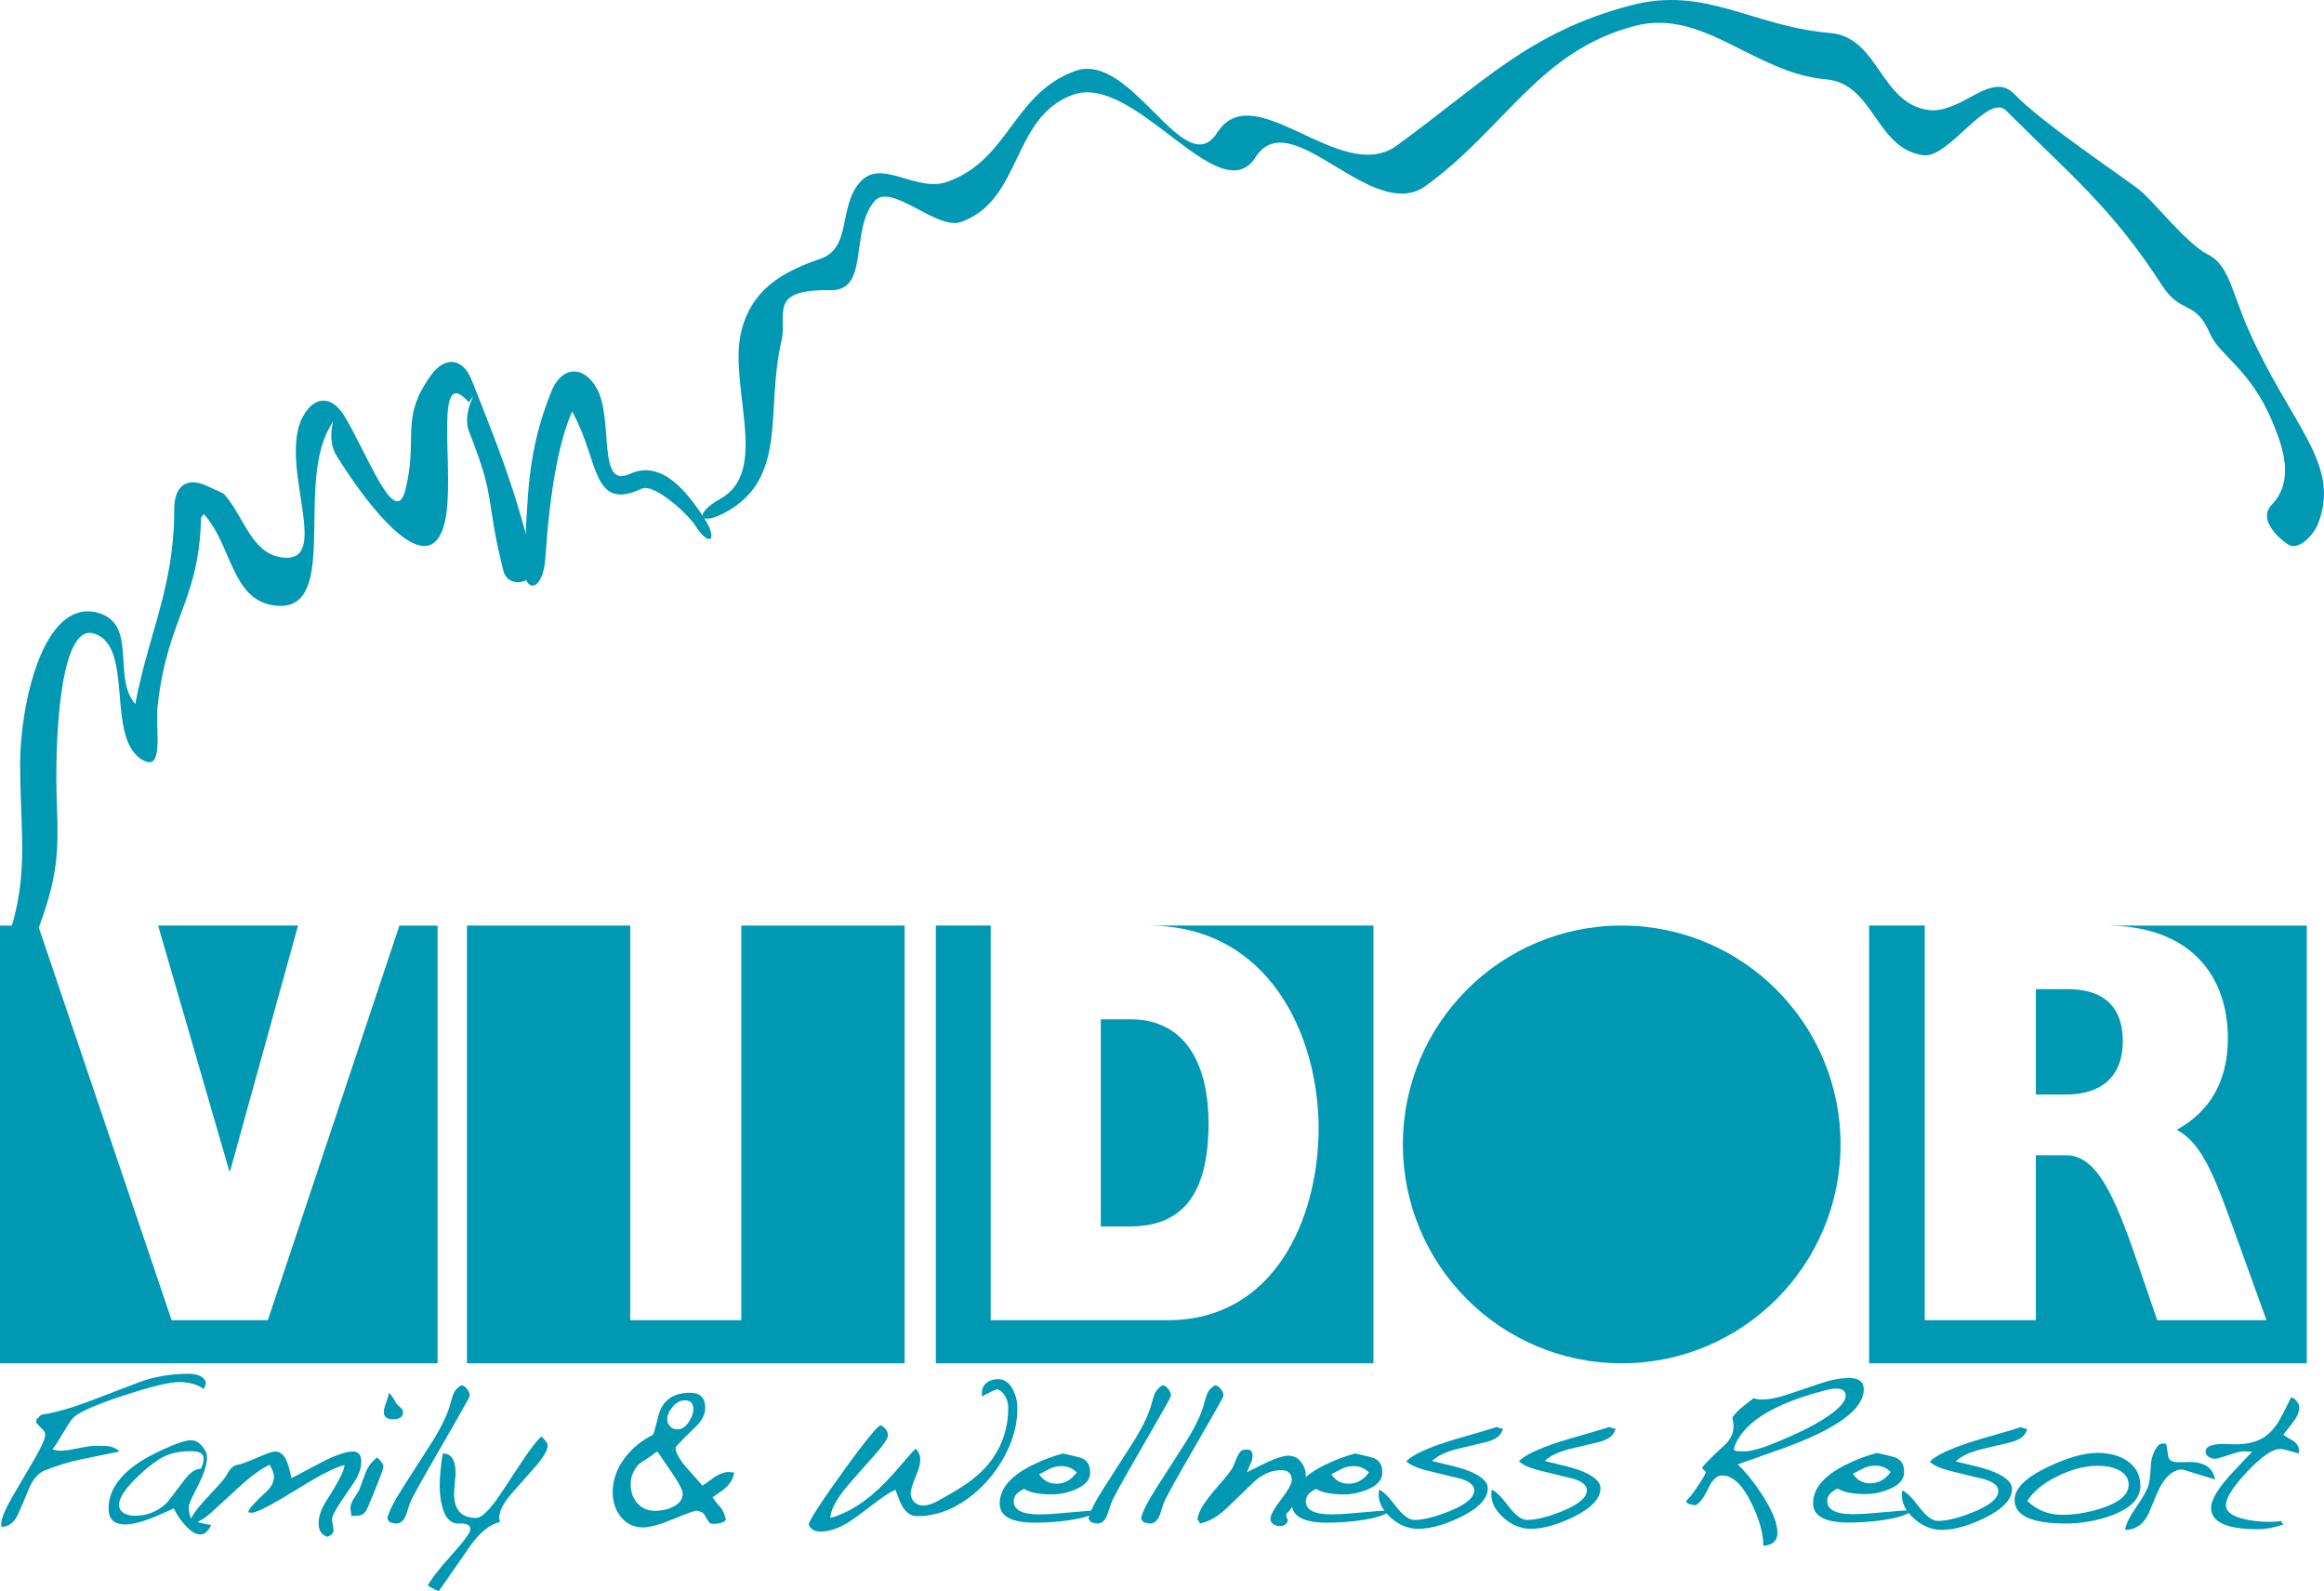 <?xml version="1.0" encoding="utf-8"?>
<!-- Generator: Adobe Illustrator 16.0.0, SVG Export Plug-In . SVG Version: 6.00 Build 0)  -->
<!DOCTYPE svg PUBLIC "-//W3C//DTD SVG 1.1//EN" "http://www.w3.org/Graphics/SVG/1.1/DTD/svg11.dtd">
<svg version="1.1" id="Layer_1" xmlns="http://www.w3.org/2000/svg" xmlns:xlink="http://www.w3.org/1999/xlink" x="0px" y="0px"
	 width="380.295px" height="260.292px" viewBox="0 0 380.295 260.292" enable-background="new 0 0 380.295 260.292"
	 xml:space="preserve">
<g>
	<g>
		<path fill="#0198B3" d="M113.804,86.007c-1.16-1.84-6.767-7.027-8.802-6.052c-8.143,3.751-6.959-4.449-11.13-12.167
			c-2.164-3.997,2.579-6.848,0.908-2.624c-3.393,5.25-4.899,16.403-5.546,26.237c-0.372,5.632-3.84,5.981-3.468,0.346
			c0.71-10.827,0.346-17.367,4.437-27.663c1.673-4.222,5.344-4.434,7.503-0.445c2.72,5.041-0.013,16.366,5.304,13.914
			c5.134-2.442,9.383,2.74,12.321,7.384C117.556,88.47,116.039,89.542,113.804,86.007"/>
		<path fill="#0198B3" d="M117.905,81.583c8.152-4.53,1.266-18.398,3.382-27.307c1.628-6.719,6.396-9.689,12.92-11.929
			c5.172-1.727,2.958-8.33,6.401-12.402c3.501-4.27,9.101,1.575,14.336-0.174c10.2-3.569,10.751-14.409,20.949-18.148
			c9.26-3.41,17.911,18.396,23.268,10.111c6.057-9.522,20.199,8.679,29.371,2.101c14.018-10.157,21.623-18.603,38.439-22.984
			c12.18-3.178,19.779,3.479,32.49,4.54c8.027,0.677,8.176,11.598,16.201,12.619c5.445,0.584,10.193-6.572,13.988-2.593
			c4.543,4.752,18.107,13.757,20.494,15.69c2.379,1.929,7.727,8.845,11.203,10.557c3.404,1.668,3.908,6.262,6.633,12.384
			c6.99,15.684,15.117,21.816,11.361,31.584c-0.74,1.937-3.234,4.502-4.875,3.468c-1.638-1.039-5.02-4.158-2.746-6.497
			c3.871-4.004,1.795-9.631,0.123-13.628c-3.631-8.679-8.631-10.726-10.246-14.478c-2.387-5.531-4.682-2.953-7.818-7.836
			c-8.305-12.792-14.707-17.771-25.498-28.568c-2.952-2.95-9.36,7.761-13.486,7.318c-7.891-1.011-8.089-11.757-15.975-12.43
			c-11.663-0.973-20.078-11.671-31.266-8.749c-15.693,4.08-21.19,16.709-34.271,26.194c-8.79,6.305-22.054-13.792-27.854-4.672
			c-5.854,9.042-19.782-13.964-29.892-10.238c-10.122,3.713-8.221,17.281-18.348,20.825c-3.936,1.31-11.484-6.613-14.103-3.41
			c-4.052,4.788-0.741,14.649-7.144,14.543c-10.546-0.169-6.995,3.926-8.077,8.382c-2.624,11.08,1.155,22.231-8.984,27.871
			C114.348,86.245,113.375,84.102,117.905,81.583"/>
		<path fill="#0198B3" d="M82.357,93.323c-3.021-12.065-1.064-11.27-5.582-22.66c-1.443-3.618,2.234-7.999-0.051-4.844
			c-6.084-6.876-2.068,12.126-3.964,19.723c-2.515,10.071-12.248-2.205-17.7-11.012c-2.058-3.316,0.556-7.725-1.292-4.297
			c-5.354,9.94,2.033,30.674-9.252,28.765C37.855,97.823,37.855,89,33.348,84.097l-2.106,2.904c-3.299-0.96,1.676-7.2,1.676-3.759
			c0,15.066-5.417,17.157-7.126,32.223c-0.407,3.607,1.069,10.589-2.189,9.002c-6.636-3.249-1.314-19.091-8.441-20.871
			c-5.212-1.274-6.337,16.626-5.834,28.704c0.387,9.509-0.364,13.16-5.263,25.395c-1.087,2.725-4.684,0.692-3.597-2.043
			c4.604-11.48,2.826-18.631,2.826-30.777c0-9.336,3.643-26.839,12.543-24.675c7.766,1.947,1.064,12.968,8.305,16.502
			c3.263,1.585-3.198,7.255-2.786,3.65c1.668-14.723,7.162-22.403,7.162-37.13c0-3.61,1.959-5.271,5.238-3.774l2.821,1.289
			c3.286,3.569,4.434,9.563,9.303,10.423c8.858,1.496-0.528-15.178,3.676-22.989c1.845-3.433,4.694-3.514,6.737-0.202
			c3.666,5.905,8.37,18.899,10.051,12.144c2.169-8.655-1.019-11.552,4.214-18.767c2.283-3.147,5.195-2.786,6.623,0.829
			c4.626,11.659,7.018,17.577,10.104,29.913C88.11,95.376,83.176,96.604,82.357,93.323"/>
		<path fill="#0198B3" d="M265.371,223.026c19.774,0,35.812-16.034,35.812-35.806c0-19.773-16.035-35.809-35.812-35.809
			c-19.778,0-35.806,16.033-35.806,35.809C229.565,206.992,245.593,223.026,265.371,223.026"/>
		<path fill="#0198B3" d="M30.813,224.74c-2.963,0-5.751,0.496-8.345,1.492l-7.796,2.975c-3.049,1.16-5.698,1.904-7.928,2.232
			l-0.753,0.743l-0.073,0.516c0.028,0.085,0.384,0.488,1.1,1.198c0.253,0.258,0.375,0.541,0.375,0.837
			c0,0.627-0.625,2.022-1.881,4.177c-1.666,2.823-2.821,4.791-3.453,5.887c-1.231,2.136-1.843,3.615-1.843,4.437v0.546
			c1.183,0,2.095-0.678,2.728-2.043c0.872-1.956,1.454-3.324,1.747-4.104c0.685-1.617,1.552-2.639,2.604-3.071
			c1.974-0.794,3.994-1.408,6.044-1.84c2.968-0.604,5.031-1.024,6.188-1.263c-0.387-0.455-0.981-0.742-1.78-0.875
			c-0.263-0.043-0.94-0.064-2.012-0.064c-0.662,0-1.648,0.137-2.958,0.409c-1.307,0.269-2.295,0.399-2.96,0.399
			c-0.273,0-0.68-0.065-1.229-0.197c0.321-0.409,0.741-1.051,1.267-1.938c1.004-1.685,1.661-2.72,1.984-3.104
			c0.801-0.95,3.552-2.201,8.274-3.754c4.533-1.485,7.591-2.234,9.194-2.234c1.638,0,3.003,0.382,4.065,1.136
			c0.113-0.329,0.179-0.504,0.205-0.557c0.071-0.232,0.109-0.427,0.109-0.579C33.333,225.19,32.388,224.74,30.813,224.74"/>
		<path fill="#0198B3" d="M32.385,243.068c0.986-1.927,1.489-3.49,1.489-4.677c0-0.603-0.275-1.216-0.824-1.843
			c-0.539-0.625-1.123-0.938-1.747-0.938c-0.887,0-2.389,0.485-4.507,1.459c-1.777,0.821-3.193,1.585-4.232,2.295
			c-3.2,2.183-4.795,4.659-4.795,7.438c0,1.727,0.902,2.589,2.702,2.589c1.024,0,2.379-0.312,4.065-0.935
			c0.688-0.266,1.984-0.82,3.898-1.687c0.46,0.948,1.052,1.83,1.782,2.649c0.931,1.078,1.792,1.613,2.556,1.613
			c0.69,0,1.282-0.511,1.785-1.547c-1.825-0.307-2.872-0.619-3.145-0.936c-0.349-0.396-0.516-1.104-0.516-2.139
			C30.896,246.111,31.394,245,32.385,243.068 M32.88,240.272c-0.913,0-1.853,0.667-2.833,1.997
			c-1.603,2.166-2.571,3.396-2.905,3.727c-1.423,1.313-3.114,1.969-5.094,1.969c-0.693,0-1.267-0.135-1.744-0.414
			c-0.551-0.325-0.827-0.79-0.827-1.391c0-1.02,0.862-2.395,2.594-4.146c1.377-1.373,2.697-2.479,3.971-3.294
			c1.375-0.884,3.091-1.325,5.16-1.325c1.418,0,2.121,0.387,2.121,1.16C33.323,239.093,33.174,239.666,32.88,240.272"/>
		<path fill="#0198B3" d="M57.775,237.457c-1.155,0-2.872,0.578-5.119,1.738c-2.396,1.26-4.052,2.128-4.962,2.624
			c-0.228-1.012-0.382-1.669-0.476-1.972c-0.48-1.598-1.196-2.393-2.154-2.393c-0.412,0-1.12,0.213-2.124,0.646
			c-2.227,0.965-3.58,1.475-4.034,1.518c-0.657,0.067-1.267,0.621-1.805,1.654c-0.25,0.498-1.029,1.418-2.333,2.777
			c-2.341,2.479-3.514,4.011-3.514,4.589v0.59c0.908,0,2.093-0.673,3.552-2.008l4.447-4.075c1.843-1.686,3.468-2.857,4.884-3.527
			c0.301,0.605,0.463,0.93,0.48,0.971c0.136,0.347,0.209,0.686,0.209,1.002c0,0.863-0.424,1.684-1.269,2.462
			c-1.914,1.743-2.895,2.858-2.94,3.332l0.511,0.096c0.663,0,2.28-0.753,4.856-2.265c2.189-1.314,3.827-2.311,4.927-2.978
			c2.247-1.332,4.078-2.194,5.465-2.589c0,0.85-0.971,2.766-2.907,5.764c-0.882,1.375-1.33,2.617-1.33,3.721
			c0,1.27,0.488,2.027,1.469,2.266c0.64-0.238,0.96-0.597,0.96-1.072c0-0.215-0.022-0.438-0.071-0.683
			c-0.113-0.579-0.174-0.945-0.174-1.092c0-0.455,0.528-1.481,1.572-3.071c0.873-1.277,1.517-2.229,1.949-2.85
			c0.842-1.23,1.267-2.393,1.267-3.496C59.113,238.017,58.67,237.457,57.775,237.457"/>
		<path fill="#0198B3" d="M65.546,230.271c-0.359-0.323-0.574-0.516-0.609-0.579c-0.64-1.104-1.074-1.716-1.304-1.845
			c-0.023,0.344-0.167,0.863-0.43,1.552c-0.263,0.69-0.387,1.226-0.387,1.62c0,0.77,0.493,1.163,1.5,1.163
			c1.1,0,1.638-0.396,1.638-1.163C65.953,230.755,65.822,230.507,65.546,230.271"/>
		<path fill="#0198B3" d="M61.722,238.425c-0.85,0.643-1.461,1.447-1.853,2.395c-0.516,1.357-0.875,2.309-1.054,2.85
			c-0.071,0.17-0.364,0.651-0.89,1.451c-0.39,0.586-0.582,1.111-0.582,1.582c0,0.151,0.03,0.366,0.086,0.647
			c0.05,0.285,0.083,0.498,0.083,0.651c0.776,0,1.292-0.045,1.542-0.131c0.43-0.151,0.789-0.521,1.051-1.102
			c0.329-0.754,0.562-1.33,0.731-1.717c1.266-3.084,1.906-4.797,1.906-5.143C62.743,239.564,62.401,239.068,61.722,238.425"/>
		<path fill="#0198B3" d="M76.439,227.248c-0.278-0.379-0.591-0.586-0.933-0.629c-0.622,0.323-1.062,0.808-1.34,1.457
			c-0.288,0.924-0.488,1.573-0.571,1.938c-0.528,1.771-1.633,3.956-3.327,6.563l-4.338,6.767c-1.461,2.268-2.311,3.954-2.561,5.075
			l0.377,0.584c0.424,0.146,0.819,0.229,1.165,0.229c0.612,0,1.115-0.438,1.497-1.295l0.685-2.068
			c0.187-0.521,1.191-2.396,3.046-5.629l4.446-7.732c1.529-2.653,2.283-4.043,2.283-4.176
			C76.869,227.992,76.728,227.628,76.439,227.248"/>
		<path fill="#0198B3" d="M89.233,235.678c-0.266-0.349-0.48-0.576-0.64-0.679c-0.771,0.666-1.931,2.186-3.483,4.56
			c-2.192,3.344-3.489,5.293-3.9,5.854c-1.436,1.937-2.523,2.912-3.276,2.912c-2.419,0-3.63-1.314-3.63-3.949
			c0-0.385,0.046-0.961,0.114-1.711c0.083-0.756,0.129-1.332,0.129-1.719c0-2.111-0.7-3.17-2.088-3.17
			c-0.346,2.021-0.508,3.795-0.508,5.309c0,1.353,0.162,2.563,0.478,3.617c0.473,1.582,1.236,2.418,2.291,2.526h0.68
			c1.052,0,1.567,0.313,1.567,0.937c0,0.414-0.526,1.252-1.603,2.523c-1.269,1.489-2.248,2.598-2.905,3.33
			c-1.274,1.527-2.09,2.646-2.465,3.367c0.893,0.537,1.497,0.836,1.818,0.902l5.132-7.375c1.517-2.181,3.155-3.494,4.889-3.949
			c-0.096-0.188-0.142-0.426-0.142-0.707c0-1.036,0.685-2.354,2.05-3.953c1.823-2.083,3.102-3.529,3.83-4.333
			c1.365-1.548,2.05-2.732,2.05-3.556C89.62,236.262,89.483,236.025,89.233,235.678"/>
		<path fill="#0198B3" d="M120.129,240.882l-0.827-0.063c-0.614-0.04-1.388,0.216-2.318,0.771c-0.215,0.138-0.88,0.619-2.022,1.457
			c-0.836-0.948-1.721-1.939-2.634-2.975c-1.178-1.359-1.777-2.447-1.777-3.269c0-0.149,1.11-1.292,3.324-3.429
			c1.014-0.994,1.529-2.004,1.529-3.039c0-1.666-0.816-2.491-2.464-2.491c-2.844,0-4.588,1.284-5.223,3.854
			c-0.453,1.824-0.741,2.83-0.854,3.003c-1.937,0.99-3.506,2.279-4.682,3.885c-1.279,1.724-1.918,3.578-1.918,5.561
			c0,1.512,0.425,2.816,1.269,3.914c0.925,1.208,2.159,1.811,3.688,1.811c1.1,0,2.748-0.455,4.962-1.371
			c2.209-0.918,3.489-1.375,3.858-1.375c0.045,0,0.22,0.049,0.516,0.146c0.293,0.096,0.521,0.253,0.683,0.471
			c0.154,0.277,0.318,0.551,0.478,0.821c0.154,0.271,0.329,0.487,0.516,0.665l0.442,0.063c1.052,0,1.752-0.215,2.116-0.647
			c-0.203-0.948-0.516-1.646-0.923-2.101c-0.597-0.649-1.009-1.188-1.261-1.615c1.072-0.69,1.82-1.241,2.255-1.653
			C119.613,242.546,120.031,241.746,120.129,240.882 M109.666,233.347c-0.323-0.326-0.48-0.71-0.48-1.165
			c0-0.667,0.301-1.351,0.91-2.058c0.597-0.697,1.256-1.047,1.962-1.047c0.933,0,1.398,0.471,1.398,1.42
			c0,0.691-0.25,1.399-0.753,2.14c-0.526,0.794-1.135,1.192-1.84,1.192C110.384,233.832,109.982,233.671,109.666,233.347
			 M111.716,244.376c0,0.903-0.534,1.617-1.608,2.139c-0.867,0.428-1.817,0.643-2.872,0.643c-1.254,0-2.232-0.416-2.963-1.264
			c-0.713-0.84-1.077-1.861-1.077-3.068c0-1.273,0.478-2.396,1.405-3.367l2.055-1.354c0.402-0.352,0.721-0.563,0.918-0.646
			l2.396,3.494C111.137,242.653,111.716,243.794,111.716,244.376"/>
		<path fill="#0198B3" d="M165.771,227.359c-0.592-1.163-1.428-1.744-2.498-1.744c-0.729,0-1.345,0.207-1.843,0.619
			c-0.503,0.402-0.753,0.948-0.753,1.613v0.613c1.279-0.711,2.105-1.106,2.492-1.192c0.577,0.187,1.019,0.589,1.335,1.173
			c0.324,0.598,0.483,1.221,0.483,1.865c0,3.104-0.859,5.875-2.571,8.313c-0.973,1.4-2.328,2.729-4.062,3.979
			c-1.143,0.799-2.798,1.79-4.95,2.973c-0.875,0.476-1.658,0.718-2.369,0.718c-0.599,0-1.077-0.203-1.449-0.602
			c-0.382-0.398-0.566-0.882-0.566-1.438c0-0.453,0.364-1.586,1.094-3.399c0.321-0.794,0.478-1.497,0.478-2.104
			c0-0.642-0.24-1.224-0.718-1.744c-0.179,0.065-0.991,0.951-2.424,2.649c-1.711,2.032-3.284,3.65-4.725,4.858
			c-2.248,1.896-4.533,3.17-6.841,3.816c0-1.146,0.814-2.757,2.435-4.822c0.387-0.496,1.908-2.221,4.542-5.172
			c1.621-1.815,2.435-2.976,2.435-3.471c0-0.751-0.402-1.318-1.196-1.711c-0.395,0.129-1.555,1.453-3.494,3.979
			c-1.206,1.599-2.712,3.664-4.507,6.211c-2.374,3.391-3.627,5.398-3.767,6.048c0.298,0.78,0.945,1.168,1.949,1.168
			c1.307,0,2.745-0.466,4.343-1.392c0.799-0.479,2.146-1.444,4.032-2.912c1.646-1.27,2.925-2.127,3.87-2.553
			c0.503,1.399,0.885,2.324,1.16,2.779c0.635,1.042,1.446,1.553,2.427,1.553c2.819,0,5.549-0.939,8.166-2.814
			c2.369-1.704,4.328-3.885,5.847-6.532c1.58-2.763,2.356-5.496,2.356-8.216C166.484,229.326,166.244,228.291,165.771,227.359"/>
		<path fill="#0198B3" d="M178.388,240.917c0-1.297-0.516-2.107-1.537-2.433c-0.48-0.146-1.448-0.384-2.904-0.71
			c-1.507,0.409-2.955,0.939-4.343,1.587c-4.017,1.83-6.019,4.032-6.019,6.603c0,2.093,1.919,3.132,5.779,3.132
			c1.865,0,3.695-0.126,5.5-0.388c2.561-0.365,4.173-0.903,4.854-1.617c-0.842,0-2.867,0.152-6.084,0.455
			c-1.368,0.132-2.559,0.197-3.585,0.197c-2.786,0-4.173-0.729-4.173-2.176c0-0.813,0.574-1.484,1.709-1.999
			c0.91,0.601,2.417,0.904,4.507,0.904c1.353,0,2.672-0.28,3.969-0.849C177.609,242.962,178.388,242.059,178.388,240.917
			 M176.191,240.882c-0.885,1.229-1.995,1.842-3.347,1.842c-1.178,0-2.116-0.514-2.796-1.549c1.135-0.584,1.719-0.889,1.745-0.906
			c0.561-0.28,1.201-0.422,1.911-0.422C174.685,239.847,175.516,240.196,176.191,240.882"/>
		<path fill="#0198B3" d="M191.187,227.248c-0.273-0.379-0.594-0.586-0.933-0.629c-0.622,0.323-1.064,0.808-1.342,1.457
			c-0.286,0.924-0.488,1.573-0.579,1.938c-0.526,1.771-1.625,3.956-3.317,6.563l-4.34,6.767c-1.459,2.268-2.313,3.954-2.566,5.075
			l0.379,0.584c0.43,0.146,0.822,0.229,1.166,0.229c0.614,0,1.117-0.438,1.501-1.295l0.685-2.068
			c0.187-0.521,1.19-2.396,3.044-5.629l4.441-7.732c1.532-2.653,2.29-4.043,2.29-4.176
			C191.616,227.992,191.472,227.628,191.187,227.248"/>
		<path fill="#0198B3" d="M199.78,227.248c-0.279-0.379-0.596-0.586-0.938-0.629c-0.612,0.323-1.063,0.808-1.335,1.457
			c-0.298,0.924-0.486,1.573-0.578,1.938c-0.525,1.771-1.625,3.956-3.316,6.563l-4.339,6.767c-1.461,2.268-2.315,3.954-2.566,5.075
			l0.379,0.584c0.43,0.146,0.811,0.229,1.158,0.229c0.622,0,1.125-0.438,1.507-1.295l0.682-2.068
			c0.185-0.521,1.196-2.396,3.042-5.629l4.446-7.732c1.524-2.653,2.287-4.043,2.287-4.176
			C200.211,227.992,200.069,227.628,199.78,227.248"/>
		<path fill="#0198B3" d="M212.888,239.154c-0.521-0.677-1.215-1.021-2.082-1.021c-0.729,0-1.869,0.354-3.42,1.063
			c-0.269,0.111-1.394,0.663-3.347,1.653c0.478-1.076,0.729-1.658,0.753-1.744c0.107-0.26,0.169-0.604,0.169-1.034
			c0-0.632-0.317-0.944-0.958-0.944c-0.43,0-0.748,0.093-0.938,0.267c-0.2,0.175-0.397,0.474-0.602,0.896
			c-0.25,0.566-0.479,1.129-0.688,1.686c-0.355,0.65-1.182,1.697-2.461,3.145c-2.229,2.521-3.352,4.351-3.352,5.496l0.307,0.323
			v0.294c1.483-0.236,3.025-1.128,4.617-2.652c2.006-1.918,3.389-3.261,4.141-4.015c1.479-1.377,3.004-2.065,4.582-2.065
			c1.185,0,1.781,0.551,1.781,1.646c0,0.579-0.588,1.625-1.748,3.139c-1.164,1.512-1.744,2.574-1.744,3.201
			c0,0.346,0.154,0.624,0.461,0.84c0.311,0.223,0.647,0.323,1.047,0.323c0.73,0,1.178-0.323,1.359-0.966
			c-0.105-0.176-0.195-0.344-0.238-0.488c-0.021-0.064-0.039-0.236-0.063-0.516c0.632-0.566,1.332-1.559,2.086-2.977
			c0.746-1.429,1.128-2.516,1.128-3.27C213.681,240.591,213.42,239.833,212.888,239.154"/>
		<path fill="#0198B3" d="M226.201,240.917c0-1.297-0.517-2.107-1.542-2.433c-0.48-0.146-1.449-0.384-2.907-0.71
			c-1.507,0.409-2.953,0.939-4.347,1.587c-4.012,1.83-6.014,4.032-6.014,6.603c0,2.093,1.926,3.132,5.772,3.132
			c1.873,0,3.709-0.126,5.509-0.388c2.551-0.365,4.172-0.903,4.854-1.617c-0.838,0-2.868,0.152-6.088,0.455
			c-1.361,0.132-2.564,0.197-3.588,0.197c-2.779,0-4.166-0.729-4.166-2.176c0-0.813,0.566-1.484,1.705-1.999
			c0.912,0.601,2.414,0.904,4.514,0.904c1.345,0,2.668-0.28,3.971-0.849C225.422,242.962,226.201,242.059,226.201,240.917
			 M224.007,240.882c-0.885,1.229-2.01,1.842-3.347,1.842c-1.19,0-2.119-0.514-2.808-1.549c1.135-0.584,1.726-0.889,1.748-0.906
			c0.564-0.28,1.207-0.422,1.906-0.422C222.495,239.847,223.315,240.196,224.007,240.882"/>
		<path fill="#0198B3" d="M244.938,233.441c-0.504,0.176-2.143,0.657-4.922,1.461c-2.576,0.727-4.514,1.355-5.813,1.871
			c-2.032,0.805-3.384,1.559-4.067,2.266c0.566,0.606,1.779,1.135,3.62,1.588c3.329,0.818,5.024,1.229,5.095,1.229
			c1.604,0.455,2.396,1.099,2.396,1.94c0,1.188-1.356,2.326-4.063,3.429c-2.352,0.95-4.271,1.421-5.754,1.421
			c-0.861,0-1.865-0.738-3.009-2.229c-1.2-1.601-2.126-2.506-2.761-2.717l-0.043,0.481c-0.113,1.469,0.564,2.844,2.015,4.144
			c1.353,1.185,2.829,1.774,4.449,1.774c1.962,0,4.263-0.638,6.903-1.906c2.99-1.464,4.479-3.041,4.479-4.722
			c0-1.163-1.257-2.189-3.757-3.074c-0.71-0.258-2.497-0.723-5.369-1.391c0.89-0.861,2.313-1.529,4.271-2.008
			c2.274-0.541,3.859-0.918,4.75-1.133c1.508-0.408,2.363-1.117,2.565-2.135C245.569,233.689,245.233,233.595,244.938,233.441"/>
		<path fill="#0198B3" d="M263.36,233.441c-0.502,0.176-2.141,0.657-4.922,1.461c-2.576,0.727-4.514,1.355-5.811,1.871
			c-2.033,0.805-3.382,1.559-4.068,2.266c0.572,0.606,1.778,1.135,3.627,1.588c3.33,0.818,5.022,1.229,5.092,1.229
			c1.599,0.455,2.395,1.099,2.395,1.94c0,1.188-1.354,2.326-4.064,3.429c-2.352,0.95-4.27,1.421-5.754,1.421
			c-0.854,0-1.861-0.738-2.998-2.229c-1.207-1.601-2.135-2.506-2.771-2.717l-0.035,0.481c-0.118,1.469,0.556,2.844,2.021,4.144
			c1.344,1.185,2.824,1.774,4.443,1.774c1.963,0,4.262-0.638,6.903-1.906c2.983-1.464,4.478-3.041,4.478-4.722
			c0-1.163-1.256-2.189-3.76-3.074c-0.705-0.258-2.5-0.723-5.369-1.391c0.889-0.861,2.315-1.529,4.274-2.008
			c2.282-0.541,3.862-0.918,4.748-1.133c1.507-0.408,2.36-1.117,2.563-2.135C263.996,233.689,263.667,233.595,263.36,233.441"/>
		<path fill="#0198B3" d="M304.981,227.287c0-1.235-0.795-1.857-2.375-1.857c-1.438,0-3.022,0.299-4.739,0.885l-5.159,1.75
			c-1.717,0.591-3.175,0.882-4.363,0.882c-0.664,0-1.125-0.077-1.375-0.229c-1.15,0.89-1.789,1.388-1.927,1.498
			c-0.688,0.59-1.213,1.148-1.577,1.687c0.137,0.521,0.202,1.001,0.202,1.435c0,1.154-0.478,2.166-1.444,3.055
			c-2.379,2.195-3.615,3.447-3.707,3.779l0.651,0.646c-0.136,0.411-0.621,1.238-1.461,2.474c-0.843,1.231-1.429,1.971-1.767,2.215
			c-0.025,0.235,0.142,0.418,0.513,0.545c0.049,0.027,0.354,0.092,0.926,0.203c0.664-0.219,1.375-1.131,2.136-2.735
			c0.657-1.431,1.43-2.147,2.301-2.147c1.74,0,3.354,1.551,4.851,4.655c1.256,2.599,1.883,4.884,1.883,6.86
			c1.537-0.135,2.31-0.84,2.31-2.118c0-1.517-0.783-3.507-2.338-5.979c-1.312-2.063-2.697-3.809-4.162-5.232
			c3.623-1.279,6.137-2.176,7.527-2.669C300.612,233.734,304.981,230.535,304.981,227.287 M302.022,228.326
			c0,1.02-1.215,2.295-3.644,3.84c-1.553,0.996-3.696,2.086-6.433,3.25c-3.204,1.408-5.43,2.08-6.668,2.017l-1.27-0.063
			l-0.307-0.291c1.236-4.189,6.3-7.414,15.189-9.69c0.598-0.154,1.101-0.229,1.512-0.229
			C301.485,227.157,302.022,227.542,302.022,228.326"/>
		<path fill="#0198B3" d="M311.589,240.837c0-1.305-0.516-2.11-1.55-2.441c-0.474-0.146-1.448-0.385-2.917-0.718
			c-1.512,0.419-2.973,0.95-4.37,1.6c-4.035,1.843-6.058,4.062-6.058,6.636c0,2.106,1.943,3.16,5.818,3.16
			c1.877,0,3.721-0.132,5.541-0.39c2.565-0.371,4.188-0.907,4.877-1.625c-0.851,0-2.894,0.144-6.119,0.452
			c-1.377,0.132-2.576,0.195-3.612,0.195c-2.8,0-4.196-0.73-4.196-2.182c0-0.82,0.564-1.499,1.721-2.021
			c0.918,0.606,2.43,0.912,4.539,0.912c1.352,0,2.684-0.28,3.985-0.844C310.812,242.901,311.589,241.988,311.589,240.837
			 M309.396,240.807c-0.898,1.239-2.021,1.854-3.375,1.854c-1.194,0-2.131-0.521-2.819-1.563c1.149-0.587,1.729-0.896,1.752-0.91
			c0.575-0.283,1.216-0.425,1.931-0.425C307.868,239.766,308.699,240.112,309.396,240.807"/>
		<path fill="#0198B3" d="M330.724,233.46c-0.509,0.178-2.164,0.67-4.968,1.472c-2.603,0.737-4.556,1.37-5.864,1.896
			c-2.051,0.805-3.412,1.567-4.104,2.285c0.573,0.604,1.793,1.146,3.657,1.596c3.354,0.828,5.07,1.246,5.135,1.246
			c1.615,0.457,2.422,1.106,2.422,1.957c0,1.195-1.375,2.353-4.104,3.457c-2.373,0.965-4.301,1.438-5.799,1.438
			c-0.867,0-1.888-0.751-3.039-2.252c-1.223-1.608-2.146-2.528-2.791-2.74l-0.037,0.485c-0.115,1.481,0.563,2.873,2.039,4.176
			c1.351,1.203,2.853,1.8,4.483,1.8c1.978,0,4.298-0.642,6.972-1.926c3.012-1.481,4.52-3.069,4.52-4.769
			c0-1.17-1.262-2.205-3.797-3.104c-0.711-0.26-2.516-0.727-5.416-1.396c0.896-0.875,2.337-1.553,4.313-2.026
			c2.301-0.546,3.902-0.927,4.793-1.144c1.521-0.414,2.383-1.136,2.588-2.158C331.356,233.71,331.022,233.619,330.724,233.46"/>
		<path fill="#0198B3" d="M350.248,243.083c0-1.779-0.735-3.149-2.192-4.115c-1.277-0.859-2.888-1.289-4.834-1.289
			c-2.197,0-4.912,0.773-8.133,2.313c-3.617,1.729-5.428,3.519-5.428,5.356c0,2.589,2.773,3.884,8.314,3.884
			c2.637,0,5.152-0.439,7.537-1.314C348.671,246.753,350.248,245.135,350.248,243.083 M348.33,242.875
			c0,1.607-1.468,2.894-4.411,3.854c-2.232,0.724-4.396,1.082-6.499,1.082c-2.207,0-4.088-0.754-5.676-2.267
			c1.026-1.616,2.715-2.994,5.075-4.111c2.256-1.1,4.425-1.646,6.508-1.646c1.254,0,2.341,0.219,3.27,0.658
			C347.751,240.99,348.33,241.808,348.33,242.875"/>
		<path fill="#0198B3" d="M358.058,239.167c-0.119,0-0.273,0.013-0.479,0.033h-1.16c-0.9,0-1.436-0.279-1.593-0.834l-0.345-2.189
			l-0.644-0.035c-0.528,0.045-0.996,0.549-1.396,1.514c-0.299,0.688-0.455,1.354-0.479,1.995c-0.071,1.526-0.198,2.621-0.377,3.289
			c-0.228,0.791-0.914,2.026-2.073,3.698c-1.063,1.547-1.656,2.758-1.771,3.64c1.884,0,3.244-1.077,4.096-3.237
			c0.854-2.152,1.464-3.525,1.825-4.101c0.996-1.696,2.155-2.546,3.471-2.546l5.343,1.639
			C362.138,240.08,360.664,239.125,358.058,239.167"/>
		<path fill="#0198B3" d="M375.801,229.194c-0.306-0.384-0.599-0.573-0.893-0.573c-1.082,2.172-1.763,3.491-2.058,3.953
			c-0.859,1.368-1.842,2.323-2.951,2.881c-1.111,0.545-2.521,0.825-4.233,0.825c-0.202,0-0.49-0.015-0.877-0.032
			c-0.377-0.023-0.679-0.031-0.875-0.031c-2.002,0-2.998,0.416-2.998,1.244c0,0.346,0.153,0.625,0.487,0.844
			c0.324,0.228,0.676,0.339,1.061,0.339c0.293,0,1.262-0.274,2.898-0.832c0.838-0.276,1.494-0.404,1.99-0.379l1.183,0.062
			l-2.904,3.065c-2.54,2.685-3.81,4.71-3.81,6.095c0,2.342,2.527,3.51,7.587,3.51c1.399,0,2.798-0.259,4.224-0.765
			c-0.229-0.282-0.339-0.47-0.311-0.576c-0.631,0.087-1.248,0.134-1.855,0.134c-1.572,0-2.988-0.154-4.244-0.451
			c-1.978-0.469-2.974-1.225-2.974-2.266c0-1.214,1.16-3.049,3.494-5.511c2.321-2.452,4.112-3.685,5.349-3.685
			c0.354,0,0.864,0.097,1.508,0.287c1.016,0.301,1.531,0.445,1.563,0.445l0.026-0.347c0.064-0.619-0.215-1.171-0.844-1.658
			c-0.585-0.344-1.158-0.694-1.713-1.058c1.206-1.526,1.895-2.436,2.057-2.709c0.375-0.662,0.564-1.258,0.564-1.787
			C376.253,229.919,376.104,229.576,375.801,229.194"/>
		<polygon fill="#0198B3" points="148.027,223.026 148.027,151.414 121.313,151.414 121.313,215.968 103.131,215.968 
			103.131,151.414 76.414,151.414 76.414,223.026 		"/>
		<g>
			<path fill="#0198B3" d="M377.479,223.026v-71.612h-32.922c14.002,0,20.008,8.323,20.008,18.459
				c0,6.811-2.814,11.924-8.369,14.951c3.73,1.99,5.711,6.438,8.527,14.106l6.162,17.038h-17.884l-3.274-9.565
				c-3.799-11.075-6.688-17.415-11.641-17.415h-4.943v26.98h-18.179v-64.557h-9.103v71.612L377.479,223.026L377.479,223.026z
				 M338.474,161.826h-5.328v17.229h4.943c5.857,0,9.285-3.031,9.285-8.716C347.374,164.662,344.174,161.826,338.474,161.826"/>
			<path fill="#0198B3" d="M224.752,223.026V151.41h-36.867c19.896,0,27.89,18.18,27.89,33.135c0,14.67-7.157,31.422-24.645,31.422
				h-29.013V151.41h-8.977v71.616H224.752z M184.95,166.748h-4.818v33.885h4.74c8.746,0,12.891-5.394,12.891-16.944
				C197.763,175.169,194.67,166.748,184.95,166.748"/>
		</g>
		<path fill="#0198B3" d="M37.663,191.548l11.113-40.137h-22.9l11.639,40.137H37.663z M71.608,223.026v-71.612h-6.247L43.833,215.97
			h-15.75L6.244,151.414H0v71.612H71.608z"/>
	</g>
</g>
</svg>
